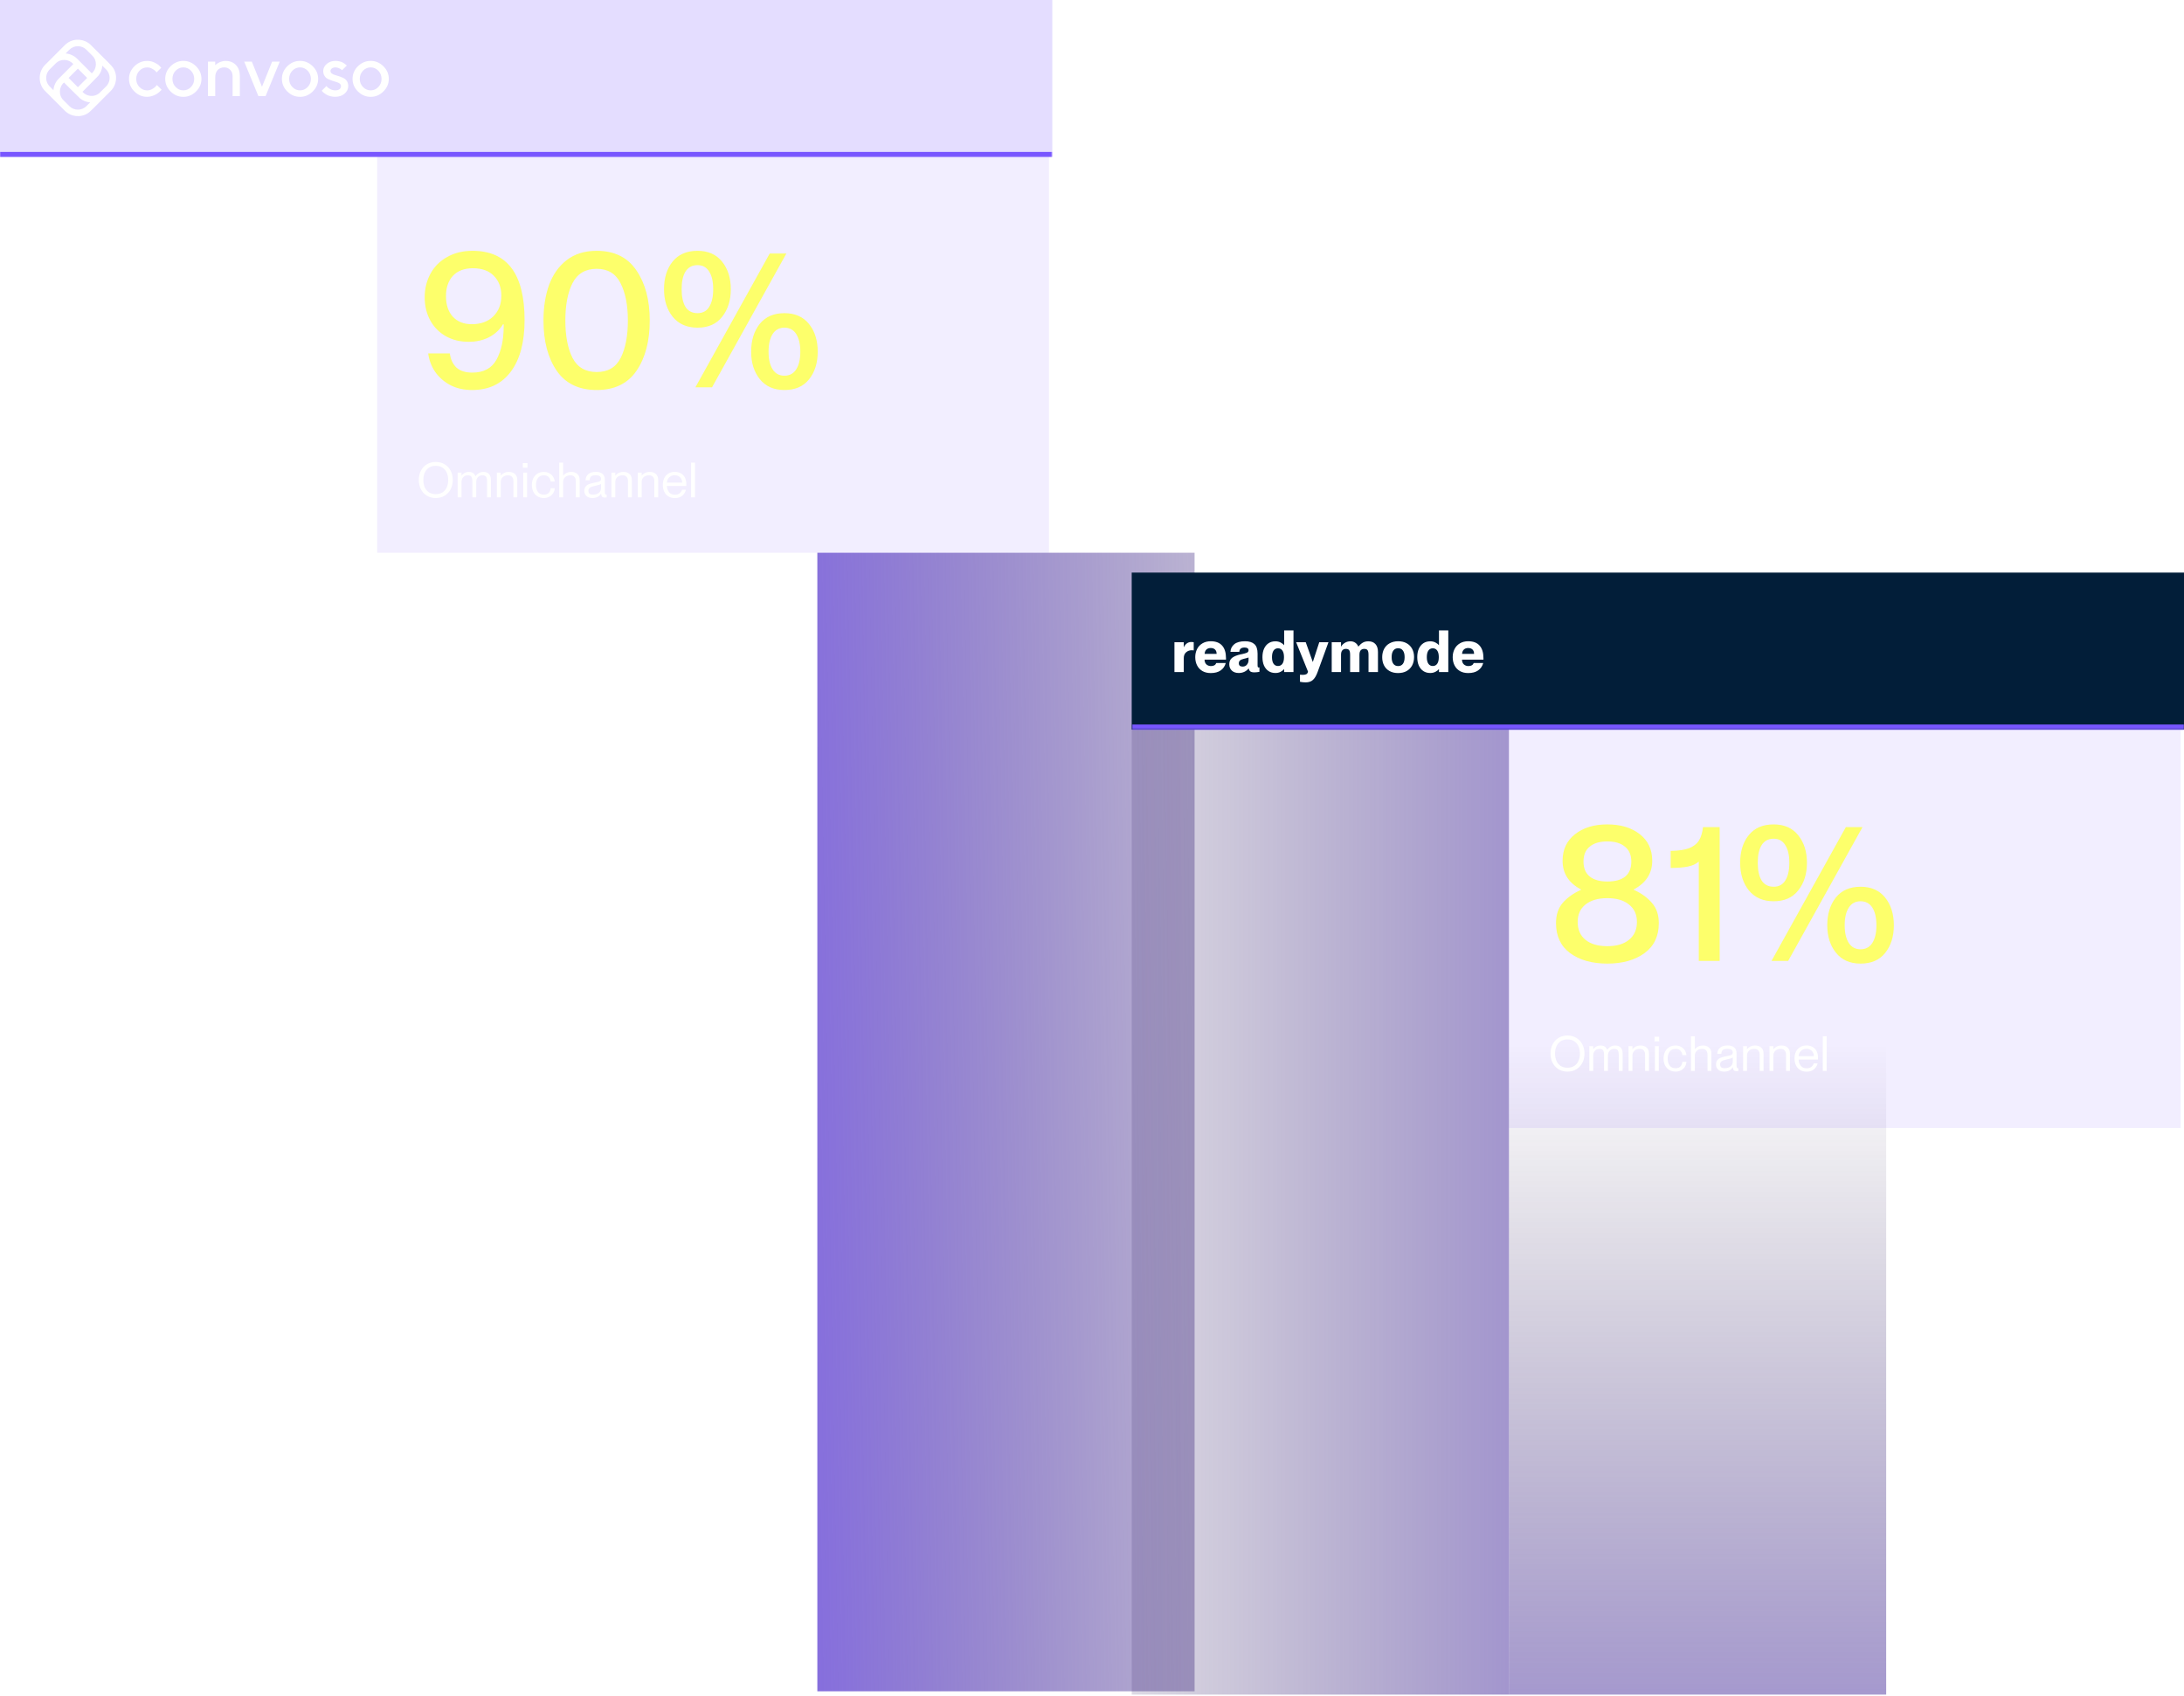 <svg width="1350" height="1048" viewBox="0 0 1350 1048" fill="none" xmlns="http://www.w3.org/2000/svg">
<g clip-path="url(#clip0_693_2601)">
<g filter="url(#filter0_dddd_693_2601)">
<mask id="path-1-inside-1_693_2601" fill="white">
<path d="M0 96.136H233.182V1045.23H0V96.136Z"/>
</mask>
<path d="M0 96.136H233.182V1045.23H0V96.136Z" fill="url(#paint0_linear_693_2601)"/>
<path d="M233.182 96.136H229.091V1045.23H233.182H237.273V96.136H233.182Z" fill="#5028C0" mask="url(#path-1-inside-1_693_2601)"/>
</g>
<g filter="url(#filter1_dddd_693_2601)">
<rect width="233.182" height="703.636" transform="matrix(1 0 0 -1 233.182 1045.23)" fill="url(#paint1_linear_693_2601)"/>
</g>
<rect width="415.227" height="245.455" transform="translate(233.182 96.136)" fill="#7856FF" fill-opacity="0.1"/>
<path d="M291.83 241.039C286.804 241.039 282.337 240.042 278.428 238.047C274.519 235.973 271.368 233.221 268.975 229.791C266.662 226.361 265.226 222.571 264.668 218.423H278.069C278.548 222.093 279.904 225.005 282.138 227.158C284.451 229.233 287.722 230.27 291.95 230.27C298.97 230.27 303.956 227.597 306.907 222.252C309.859 216.828 311.335 209.967 311.335 201.671V200.474L310.976 200.355C308.822 203.865 305.87 206.577 302.121 208.492C298.451 210.326 294.303 211.244 289.676 211.244C284.411 211.244 279.705 210.087 275.556 207.774C271.488 205.46 268.297 202.229 265.984 198.081C263.67 193.853 262.514 189.067 262.514 183.722C262.514 178.377 263.71 173.511 266.103 169.124C268.497 164.736 271.927 161.306 276.394 158.833C280.861 156.28 286.086 155.004 292.069 155.004C313.528 155.004 324.258 169.283 324.258 197.842C324.258 211.483 321.426 222.093 315.762 229.671C310.098 237.25 302.121 241.039 291.83 241.039ZM291.591 200.355C297.175 200.355 301.602 198.759 304.873 195.568C308.223 192.298 309.899 188.03 309.899 182.765C309.899 177.659 308.343 173.551 305.232 170.44C302.201 167.329 297.893 165.773 292.309 165.773C287.044 165.773 282.935 167.329 279.984 170.44C277.112 173.551 275.676 177.739 275.676 183.004C275.676 188.429 277.112 192.697 279.984 195.808C282.856 198.839 286.725 200.355 291.591 200.355ZM368.841 241.039C357.832 241.039 349.576 237.05 344.072 229.073C338.647 221.096 335.935 210.765 335.935 198.081C335.935 189.865 337.091 182.526 339.405 176.064C341.798 169.602 345.428 164.497 350.294 160.748C355.24 156.919 361.422 155.004 368.841 155.004C379.77 155.004 387.947 159.033 393.371 167.09C398.875 175.067 401.628 185.397 401.628 198.081C401.628 210.765 398.915 221.096 393.491 229.073C388.066 237.05 379.85 241.039 368.841 241.039ZM368.841 229.911C375.781 229.911 380.727 226.999 383.679 221.175C386.63 215.272 388.106 207.574 388.106 198.081C388.106 188.588 386.59 180.89 383.559 174.987C380.608 169.084 375.701 166.132 368.841 166.132C361.901 166.132 356.915 169.084 353.884 174.987C350.932 180.81 349.456 188.509 349.456 198.081C349.456 207.574 350.932 215.272 353.884 221.175C356.915 226.999 361.901 229.911 368.841 229.911ZM431.155 202.509C424.614 202.509 419.509 200.275 415.839 195.808C412.249 191.34 410.454 185.637 410.454 178.696C410.454 171.756 412.209 166.092 415.719 161.705C419.309 157.238 424.454 155.004 431.155 155.004C437.697 155.004 442.762 157.238 446.352 161.705C449.942 166.172 451.737 171.836 451.737 178.696C451.737 185.637 449.942 191.34 446.352 195.808C442.842 200.275 437.777 202.509 431.155 202.509ZM440.13 239.364H429.839L475.788 156.679H486.079L440.13 239.364ZM431.155 193.534C434.346 193.534 436.739 192.258 438.335 189.705C440.01 187.073 440.848 183.403 440.848 178.696C440.848 173.99 440.01 170.36 438.335 167.808C436.739 165.175 434.346 163.859 431.155 163.859C427.885 163.859 425.412 165.175 423.737 167.808C422.141 170.36 421.343 173.99 421.343 178.696C421.343 183.403 422.141 187.073 423.737 189.705C425.412 192.258 427.885 193.534 431.155 193.534ZM484.882 241.039C478.341 241.039 473.275 238.805 469.686 234.338C466.096 229.871 464.301 224.207 464.301 217.346C464.301 210.406 466.056 204.702 469.566 200.235C473.156 195.768 478.261 193.534 484.882 193.534C491.424 193.534 496.489 195.768 500.079 200.235C503.669 204.702 505.464 210.406 505.464 217.346C505.464 224.287 503.669 229.99 500.079 234.458C496.569 238.845 491.503 241.039 484.882 241.039ZM484.882 232.184C488.073 232.184 490.506 230.868 492.182 228.235C493.857 225.603 494.694 221.973 494.694 217.346C494.694 212.72 493.857 209.09 492.182 206.457C490.506 203.825 488.073 202.509 484.882 202.509C481.691 202.509 479.258 203.825 477.583 206.457C475.908 209.09 475.07 212.72 475.07 217.346C475.07 221.973 475.908 225.603 477.583 228.235C479.258 230.868 481.691 232.184 484.882 232.184Z" fill="#FDFF6B"/>
<path d="M269.367 307.784C267.307 307.784 265.477 307.304 263.877 306.344C262.297 305.384 261.067 304.064 260.187 302.384C259.307 300.684 258.867 298.764 258.867 296.624C258.867 294.484 259.307 292.574 260.187 290.894C261.067 289.194 262.297 287.874 263.877 286.934C265.477 285.974 267.307 285.494 269.367 285.494C271.427 285.494 273.247 285.974 274.827 286.934C276.427 287.874 277.667 289.194 278.547 290.894C279.427 292.574 279.867 294.484 279.867 296.624C279.867 298.764 279.427 300.684 278.547 302.384C277.667 304.064 276.427 305.384 274.827 306.344C273.247 307.304 271.427 307.784 269.367 307.784ZM269.367 305.384C271.087 305.384 272.517 304.994 273.657 304.214C274.817 303.414 275.667 302.354 276.207 301.034C276.767 299.714 277.047 298.244 277.047 296.624C277.047 295.024 276.767 293.564 276.207 292.244C275.667 290.924 274.817 289.874 273.657 289.094C272.517 288.294 271.087 287.894 269.367 287.894C267.647 287.894 266.207 288.294 265.047 289.094C263.907 289.874 263.057 290.924 262.497 292.244C261.957 293.564 261.687 295.024 261.687 296.624C261.687 298.244 261.957 299.714 262.497 301.034C263.057 302.354 263.907 303.414 265.047 304.214C266.207 304.994 267.647 305.384 269.367 305.384ZM298.873 291.644C300.393 291.644 301.533 292.084 302.293 292.964C303.073 293.824 303.463 295.064 303.463 296.684V307.364H301.063V297.284C301.063 296.144 300.873 295.274 300.493 294.674C300.113 294.054 299.373 293.744 298.273 293.744C297.093 293.744 296.143 294.124 295.423 294.884C294.723 295.644 294.373 296.624 294.373 297.824V307.364H291.973V297.284C291.973 296.144 291.783 295.274 291.403 294.674C291.023 294.054 290.283 293.744 289.183 293.744C288.003 293.744 287.053 294.124 286.333 294.884C285.633 295.644 285.283 296.624 285.283 297.824V307.364H282.883V292.064H285.283V293.894H285.343C286.463 292.394 287.943 291.644 289.783 291.644C290.863 291.644 291.733 291.864 292.393 292.304C293.053 292.744 293.543 293.404 293.863 294.284H293.923C295.203 292.524 296.853 291.644 298.873 291.644ZM314.618 291.644C316.118 291.644 317.348 292.074 318.308 292.934C319.268 293.774 319.748 295.024 319.748 296.684V307.364H317.348V297.284C317.348 296.224 317.078 295.374 316.538 294.734C315.998 294.074 315.158 293.744 314.018 293.744C312.678 293.744 311.588 294.124 310.748 294.884C309.928 295.644 309.518 296.624 309.518 297.824V307.364H307.118V292.064H309.518V293.894H309.578C310.058 293.254 310.718 292.724 311.558 292.304C312.398 291.864 313.418 291.644 314.618 291.644ZM325.814 307.364H323.414V292.064H325.814V307.364ZM326.054 289.094H323.174V286.214H326.054V289.094ZM336.173 307.784C334.693 307.784 333.393 307.444 332.273 306.764C331.153 306.084 330.283 305.134 329.663 303.914C329.063 302.694 328.763 301.294 328.763 299.714C328.763 298.134 329.063 296.734 329.663 295.514C330.283 294.294 331.153 293.344 332.273 292.664C333.393 291.984 334.693 291.644 336.173 291.644C337.413 291.644 338.513 291.904 339.473 292.424C340.453 292.924 341.233 293.624 341.813 294.524C342.413 295.424 342.773 296.444 342.893 297.584H340.373C340.293 296.564 339.913 295.674 339.233 294.914C338.573 294.134 337.553 293.744 336.173 293.744C334.493 293.744 333.253 294.334 332.453 295.514C331.673 296.674 331.283 298.074 331.283 299.714C331.283 301.354 331.673 302.764 332.453 303.944C333.253 305.104 334.493 305.684 336.173 305.684C337.573 305.684 338.603 305.294 339.263 304.514C339.923 303.734 340.293 302.804 340.373 301.724H342.893C342.833 302.884 342.503 303.924 341.903 304.844C341.303 305.764 340.503 306.484 339.503 307.004C338.523 307.524 337.413 307.784 336.173 307.784ZM353.194 291.644C354.694 291.644 355.924 292.074 356.884 292.934C357.844 293.774 358.324 295.024 358.324 296.684V307.364H355.924V297.284C355.924 296.224 355.654 295.374 355.114 294.734C354.574 294.074 353.734 293.744 352.594 293.744C351.254 293.744 350.164 294.124 349.324 294.884C348.504 295.644 348.094 296.624 348.094 297.824V307.364H345.694V285.914H348.094V293.894H348.154C348.634 293.254 349.294 292.724 350.134 292.304C350.974 291.864 351.994 291.644 353.194 291.644ZM366.22 307.784C364.68 307.784 363.45 307.384 362.53 306.584C361.63 305.784 361.18 304.734 361.18 303.434C361.18 302.314 361.44 301.414 361.96 300.734C362.48 300.054 363.2 299.534 364.12 299.174C365.04 298.814 366.24 298.504 367.72 298.244C368.72 298.064 369.47 297.894 369.97 297.734C370.49 297.574 370.88 297.364 371.14 297.104C371.4 296.824 371.53 296.444 371.53 295.964C371.53 294.464 370.47 293.714 368.35 293.714C367.39 293.714 366.63 293.814 366.07 294.014C365.53 294.214 365.14 294.544 364.9 295.004C364.66 295.444 364.51 296.044 364.45 296.804H361.93C362.01 295.224 362.58 293.964 363.64 293.024C364.7 292.084 366.3 291.614 368.44 291.614C370.04 291.614 371.34 292.004 372.34 292.784C373.36 293.564 373.87 294.824 373.87 296.564V303.914C373.87 304.534 373.93 304.994 374.05 305.294C374.17 305.574 374.37 305.714 374.65 305.714L375.01 305.684V307.364C374.57 307.464 374.18 307.514 373.84 307.514C373.14 307.514 372.6 307.344 372.22 307.004C371.86 306.644 371.64 306.014 371.56 305.114H371.5C370.98 305.974 370.28 306.634 369.4 307.094C368.52 307.554 367.46 307.784 366.22 307.784ZM366.46 305.684C367.98 305.684 369.2 305.334 370.12 304.634C371.06 303.914 371.53 302.854 371.53 301.454V299.024C371.17 299.424 369.97 299.824 367.93 300.224C366.39 300.544 365.3 300.924 364.66 301.364C364.02 301.804 363.7 302.454 363.7 303.314C363.7 304.094 363.92 304.684 364.36 305.084C364.8 305.484 365.5 305.684 366.46 305.684ZM385.434 291.644C386.934 291.644 388.164 292.074 389.124 292.934C390.084 293.774 390.564 295.024 390.564 296.684V307.364H388.164V297.284C388.164 296.224 387.894 295.374 387.354 294.734C386.814 294.074 385.974 293.744 384.834 293.744C383.494 293.744 382.404 294.124 381.564 294.884C380.744 295.644 380.334 296.624 380.334 297.824V307.364H377.934V292.064H380.334V293.894H380.394C380.874 293.254 381.534 292.724 382.374 292.304C383.214 291.864 384.234 291.644 385.434 291.644ZM401.731 291.644C403.231 291.644 404.461 292.074 405.421 292.934C406.381 293.774 406.861 295.024 406.861 296.684V307.364H404.461V297.284C404.461 296.224 404.191 295.374 403.651 294.734C403.111 294.074 402.271 293.744 401.131 293.744C399.791 293.744 398.701 294.124 397.861 294.884C397.041 295.644 396.631 296.624 396.631 297.824V307.364H394.231V292.064H396.631V293.894H396.691C397.171 293.254 397.831 292.724 398.671 292.304C399.511 291.864 400.531 291.644 401.731 291.644ZM424.237 299.144C424.237 299.784 424.227 300.184 424.207 300.344H412.237C412.277 301.824 412.717 303.094 413.557 304.154C414.397 305.214 415.607 305.744 417.187 305.744C418.507 305.744 419.527 305.414 420.247 304.754C420.967 304.094 421.417 303.394 421.597 302.654H424.027C423.607 304.194 422.817 305.444 421.657 306.404C420.517 307.344 419.017 307.814 417.157 307.814C415.597 307.814 414.257 307.464 413.137 306.764C412.017 306.064 411.167 305.104 410.587 303.884C410.007 302.644 409.717 301.244 409.717 299.684C409.717 298.064 410.017 296.644 410.617 295.424C411.237 294.204 412.107 293.264 413.227 292.604C414.347 291.944 415.657 291.614 417.157 291.614C418.617 291.614 419.877 291.934 420.937 292.574C422.017 293.194 422.837 294.074 423.397 295.214C423.957 296.334 424.237 297.644 424.237 299.144ZM421.687 298.244C421.687 297.404 421.497 296.634 421.117 295.934C420.737 295.234 420.187 294.684 419.467 294.284C418.767 293.884 417.957 293.684 417.037 293.684C415.717 293.684 414.607 294.114 413.707 294.974C412.807 295.814 412.317 296.904 412.237 298.244H421.687ZM429.574 307.364H427.174V285.914H429.574V307.364Z" fill="white"/>
<mask id="path-6-inside-2_693_2601" fill="white">
<path d="M0 0H650.455V96.955H0V0Z"/>
</mask>
<path d="M0 0H650.455V96.955H0V0Z" fill="#7856FF" fill-opacity="0.2"/>
<path d="M650.455 96.955V93.887H0V96.955V100.023H650.455V96.955Z" fill="#7856FF" mask="url(#path-6-inside-2_693_2601)"/>
<path fill-rule="evenodd" clip-rule="evenodd" d="M62.455 34.115C65.279 36.901 69.424 40.989 69.876 41.865L69.879 41.862C72.857 46.368 72.244 52.413 68.419 56.238L64.697 59.96C64.337 60.291 63.383 61.258 62.19 62.468C59.404 65.292 55.316 69.437 54.44 69.889C49.952 72.861 43.899 72.265 40.065 68.43C39.376 67.741 38.313 66.678 37.084 65.45C33.942 62.306 29.713 58.077 27.872 56.238C23.434 51.897 23.439 44.431 27.872 40.078C28.561 39.389 29.625 38.325 30.854 37.096C33.997 33.954 38.226 29.726 40.065 27.885C40.61 27.337 41.211 26.847 41.849 26.426C46.355 23.447 52.4 24.061 56.224 27.885L59.946 31.607C60.277 31.968 61.245 32.922 62.455 34.115ZM53.393 30.719C50.565 27.838 45.716 27.835 42.898 30.719V30.721L40.57 33.049C43.263 33.249 45.852 34.446 47.754 36.361L56.722 45.329C59.946 42.511 60.179 37.46 57.115 34.441L53.393 30.719ZM48.147 53.905L53.891 48.16L48.147 42.416L42.402 48.16L48.147 53.905ZM30.703 42.911C28.22 45.394 27.819 49.322 29.754 52.245H29.757C30.142 52.887 31.279 54.001 32.164 54.867C32.514 55.21 32.825 55.514 33.033 55.734C33.234 53.041 34.43 50.453 36.345 48.551C37.769 47.128 40.609 44.287 42.89 42.006C43.844 41.052 44.7 40.196 45.313 39.582C42.545 36.376 37.399 36.138 34.425 39.189L30.703 42.911ZM42.898 65.602C45.726 68.483 50.572 68.485 53.393 65.602L55.721 63.274C53.463 63.099 51.268 62.242 49.504 60.821C48.783 60.24 39.569 50.991 39.569 50.991C36.362 53.76 36.125 58.906 39.176 61.88L42.898 65.602ZM64.779 54.214C65.185 53.807 65.489 53.501 65.586 53.407V53.404C68.069 50.921 68.469 46.994 66.534 44.07C66.147 43.427 65.014 42.317 64.13 41.451C63.779 41.108 63.468 40.803 63.258 40.581C63.083 42.836 62.229 45.031 60.81 46.794C60.217 47.534 50.975 56.736 50.975 56.736C53.574 59.717 58.219 60.18 61.288 57.647C61.523 57.488 63.588 55.412 64.779 54.214Z" fill="white"/>
<path fill-rule="evenodd" clip-rule="evenodd" d="M105.448 40.944C103.215 43.154 102.122 45.755 102.122 48.746C102.122 51.737 103.218 54.315 105.448 56.526C107.681 58.736 110.307 59.842 113.325 59.842C116.344 59.842 118.947 58.736 121.18 56.526C123.41 54.315 124.526 51.737 124.526 48.746C124.526 45.755 123.41 43.154 121.18 40.944C118.947 38.734 116.346 37.627 113.325 37.627C110.304 37.627 107.681 38.734 105.448 40.944ZM118.049 43.697C119.36 45.084 120.038 46.754 120.038 48.746C120.038 50.741 119.36 52.41 118.049 53.775C116.714 55.164 115.163 55.835 113.323 55.835C111.483 55.835 109.909 55.161 108.574 53.775C107.24 52.408 106.584 50.739 106.584 48.746C106.584 46.754 107.24 45.084 108.574 43.697C109.909 42.333 111.506 41.64 113.323 41.64C115.14 41.64 116.714 42.333 118.049 43.697Z" fill="white"/>
<path d="M83.065 40.966C80.833 43.176 79.739 45.752 79.738 48.742C79.739 51.732 80.833 54.309 83.065 56.518C85.297 58.728 87.923 59.834 90.942 59.834C91.968 59.834 92.997 59.662 94.026 59.336C95.032 59.011 95.863 58.666 96.519 58.275C97.152 57.885 97.765 57.452 98.356 56.953C98.927 56.455 99.32 56.11 99.495 55.892C99.597 55.766 99.684 55.661 99.757 55.575C99.808 55.514 99.852 55.461 99.888 55.417L96.979 52.535L96.301 53.359C95.865 53.88 95.142 54.443 94.136 55.006C93.129 55.569 92.081 55.852 90.942 55.852C89.102 55.852 87.528 55.159 86.194 53.795C84.859 52.408 84.204 50.741 84.204 48.746C84.204 46.751 84.859 45.081 86.194 43.717C87.528 42.331 89.105 41.66 90.942 41.66C92.078 41.66 93.129 41.94 94.136 42.526C95.142 43.089 95.778 43.542 96.083 43.89C96.388 44.235 96.609 44.518 96.761 44.756L99.67 41.875L98.729 40.856C98.096 40.14 97.067 39.427 95.623 38.711C94.181 37.998 92.604 37.65 90.942 37.65C87.921 37.65 85.295 38.756 83.065 40.966Z" fill="white"/>
<path d="M133.036 38.085L133.014 40.318L133.299 40.035C133.432 39.905 133.715 39.687 134.13 39.384C134.568 39.081 135.006 38.821 135.487 38.583C135.968 38.346 136.558 38.128 137.302 37.933C138.045 37.737 138.768 37.65 139.512 37.65C142.115 37.65 144.215 38.496 145.835 40.185C147.454 41.875 148.263 44.13 148.263 46.989V59.407H143.777V46.989C143.777 45.449 143.274 44.173 142.29 43.154C141.307 42.158 140.08 41.637 138.636 41.637C136.929 41.637 135.552 42.2 134.546 43.284C133.54 44.368 133.036 45.907 133.036 47.857V59.386H128.551V38.085H133.036Z" fill="white"/>
<path d="M159.706 59.387H164.169L172.92 38.085H168.217L161.939 53.622L155.659 38.085H150.955L159.706 59.387Z" fill="white"/>
<path fill-rule="evenodd" clip-rule="evenodd" d="M174.257 48.746C174.257 45.755 175.35 43.154 177.583 40.944C179.816 38.734 182.439 37.627 185.46 37.627C188.482 37.627 191.082 38.734 193.315 40.944C195.545 43.154 196.662 45.755 196.662 48.746C196.662 51.737 195.545 54.315 193.315 56.526C191.082 58.736 188.479 59.842 185.46 59.842C182.442 59.842 179.816 58.736 177.583 56.526C175.35 54.315 174.257 51.737 174.257 48.746ZM192.174 48.746C192.174 46.754 191.495 45.084 190.184 43.697C188.85 42.333 187.275 41.64 185.458 41.64C183.641 41.64 182.044 42.333 180.71 43.697C179.375 45.084 178.72 46.754 178.72 48.746C178.72 50.739 179.375 52.408 180.71 53.775C182.044 55.161 183.618 55.835 185.458 55.835C187.298 55.835 188.85 55.164 190.184 53.775C191.495 52.41 192.174 50.741 192.174 48.746Z" fill="white"/>
<path d="M211.428 43.414L214.359 40.533H214.356L214.071 40.208C213.905 40.044 213.64 39.84 213.278 39.561L213.217 39.514C212.824 39.212 212.386 38.931 211.883 38.648C211.36 38.366 210.702 38.128 209.893 37.933C209.085 37.737 208.254 37.63 207.4 37.63C205.213 37.63 203.398 38.258 201.954 39.514C200.509 40.774 199.788 42.225 199.788 43.85C199.788 45.041 200.051 46.06 200.597 46.906C201.123 47.75 201.801 48.378 202.632 48.768C203.465 49.159 204.339 49.527 205.28 49.852C206.221 50.178 207.097 50.458 207.928 50.676C208.739 50.894 209.415 51.219 209.963 51.629C210.487 52.042 210.772 52.563 210.772 53.169C210.772 53.992 210.467 54.641 209.876 55.119C209.263 55.597 208.366 55.835 207.185 55.835C206.179 55.835 205.218 55.594 204.276 55.119C203.335 54.643 202.725 54.23 202.439 53.927C202.154 53.624 201.936 53.384 201.803 53.169L198.895 56.05L199.223 56.463C199.418 56.723 199.746 57.049 200.206 57.416C200.667 57.785 201.213 58.152 201.826 58.5C202.439 58.868 203.203 59.171 204.166 59.431C205.128 59.692 206.134 59.822 207.185 59.822C209.57 59.822 211.518 59.171 213.005 57.872C214.491 56.571 215.257 55.011 215.257 53.169C215.257 51.997 214.975 50.981 214.449 50.135C213.901 49.312 213.222 48.683 212.391 48.27C211.558 47.88 210.684 47.512 209.743 47.187C208.802 46.861 207.926 46.581 207.117 46.363C206.286 46.145 205.608 45.842 205.082 45.409C204.537 44.999 204.274 44.478 204.274 43.85C204.274 43.264 204.537 42.743 205.105 42.31C205.673 41.877 206.439 41.64 207.403 41.64C208.104 41.64 208.825 41.812 209.525 42.138C210.224 42.463 210.707 42.724 210.925 42.939C211.057 43.069 211.173 43.177 211.269 43.265L211.269 43.266C211.331 43.323 211.385 43.372 211.428 43.414Z" fill="white"/>
<path fill-rule="evenodd" clip-rule="evenodd" d="M217.926 48.746C217.926 45.755 219.019 43.154 221.252 40.944C223.485 38.734 226.108 37.627 229.129 37.627C232.151 37.627 234.751 38.734 236.984 40.944C239.214 43.154 240.331 45.755 240.331 48.746C240.331 51.737 239.214 54.315 236.984 56.526C234.751 58.736 232.148 59.842 229.129 59.842C226.111 59.842 223.485 58.736 221.252 56.526C219.019 54.315 217.926 51.737 217.926 48.746ZM235.845 48.746C235.845 46.754 235.167 45.084 233.855 43.697C232.521 42.333 230.947 41.64 229.129 41.64C227.312 41.64 225.715 42.333 224.381 43.697C223.047 45.084 222.391 46.754 222.391 48.746C222.391 50.739 223.047 52.408 224.381 53.775C225.715 55.161 227.29 55.835 229.129 55.835C230.969 55.835 232.521 55.164 233.855 53.775C235.167 52.41 235.845 50.741 235.845 48.746Z" fill="white"/>
<path d="M932.727 1047.27H1165.91V448.568H932.727V1047.27Z" fill="url(#paint2_linear_693_2601)"/>
<path d="M699.545 447.955H932.727V1047.27H699.545V447.955Z" fill="url(#paint3_linear_693_2601)"/>
<mask id="path-11-inside-3_693_2601" fill="white">
<path d="M699.545 353.864H1350V450.819H699.545V353.864Z"/>
</mask>
<path d="M699.545 353.864H1350V450.819H699.545V353.864Z" fill="#021E39"/>
<path d="M1350 450.819V447.75H699.545V450.819V453.887H1350V450.819Z" fill="#7856FF" mask="url(#path-11-inside-3_693_2601)"/>
<path d="M736.293 396.765C736.917 396.765 737.445 396.813 737.877 396.909V401.949C737.397 401.877 737.001 401.841 736.689 401.841C735.297 401.841 734.121 402.273 733.161 403.137C732.201 403.977 731.721 405.189 731.721 406.773V415.341H725.961V396.909H731.721V399.933H731.793C732.249 398.949 732.861 398.181 733.629 397.629C734.421 397.053 735.309 396.765 736.293 396.765ZM757.826 407.673H744.578C744.578 408.897 744.95 409.869 745.694 410.589C746.462 411.285 747.41 411.633 748.538 411.633C750.242 411.633 751.334 411.009 751.814 409.761H757.682C757.154 411.705 756.098 413.229 754.514 414.333C752.954 415.413 750.914 415.953 748.394 415.953C746.426 415.953 744.722 415.545 743.282 414.729C741.842 413.889 740.738 412.725 739.97 411.237C739.202 409.749 738.818 408.045 738.818 406.125C738.818 404.301 739.19 402.645 739.934 401.157C740.678 399.669 741.77 398.493 743.21 397.629C744.674 396.741 746.402 396.297 748.394 396.297C751.514 396.297 753.866 397.197 755.45 398.997C757.034 400.773 757.826 403.377 757.826 406.809V407.673ZM752.03 404.109C752.03 402.933 751.706 402.033 751.058 401.409C750.41 400.785 749.522 400.473 748.394 400.473C747.29 400.473 746.402 400.785 745.73 401.409C745.058 402.033 744.686 402.933 744.614 404.109H752.03ZM765.719 415.917C763.919 415.917 762.491 415.425 761.435 414.441C760.379 413.457 759.851 412.149 759.851 410.517C759.851 408.741 760.463 407.397 761.687 406.485C762.935 405.573 764.675 404.877 766.907 404.397C767.051 404.349 767.315 404.301 767.699 404.253C769.043 403.965 770.051 403.677 770.723 403.389C771.419 403.077 771.767 402.561 771.767 401.841C771.767 401.313 771.563 400.905 771.155 400.617C770.747 400.329 770.135 400.185 769.319 400.185C768.263 400.185 767.471 400.401 766.943 400.833C766.439 401.265 766.139 401.937 766.043 402.849H760.571C760.667 400.929 761.459 399.357 762.947 398.133C764.435 396.909 766.643 396.297 769.571 396.297C772.163 396.297 774.107 396.897 775.403 398.097C776.699 399.273 777.347 401.229 777.347 403.965V411.093C777.347 411.621 777.395 411.993 777.491 412.209C777.587 412.401 777.767 412.497 778.031 412.497C778.199 412.497 778.355 412.485 778.499 412.461V415.197C777.347 415.413 776.291 415.521 775.331 415.521C774.227 415.521 773.411 415.329 772.883 414.945C772.355 414.537 772.019 413.925 771.875 413.109H771.803C771.131 413.973 770.267 414.657 769.211 415.161C768.155 415.665 766.991 415.917 765.719 415.917ZM768.131 411.957C769.235 411.957 770.111 411.561 770.759 410.769C771.431 409.977 771.767 409.017 771.767 407.889V406.341C771.215 406.557 770.171 406.845 768.635 407.205C767.603 407.445 766.859 407.793 766.403 408.249C765.971 408.681 765.755 409.233 765.755 409.905C765.755 410.601 765.959 411.117 766.367 411.453C766.775 411.789 767.363 411.957 768.131 411.957ZM793.784 389.601H799.544V415.341H793.784V413.505H793.712C793.28 414.105 792.584 414.657 791.624 415.161C790.664 415.665 789.584 415.917 788.384 415.917C786.752 415.917 785.336 415.521 784.136 414.729C782.936 413.937 782 412.809 781.328 411.345C780.68 409.857 780.356 408.117 780.356 406.125C780.356 404.133 780.68 402.405 781.328 400.941C782 399.453 782.936 398.313 784.136 397.521C785.336 396.729 786.752 396.333 788.384 396.333C789.584 396.333 790.664 396.585 791.624 397.089C792.584 397.593 793.28 398.145 793.712 398.745H793.784V389.601ZM789.968 411.597C791.144 411.597 792.056 411.129 792.704 410.193C793.352 409.257 793.676 407.901 793.676 406.125C793.676 404.349 793.352 402.993 792.704 402.057C792.056 401.121 791.144 400.653 789.968 400.653C788.792 400.653 787.88 401.121 787.232 402.057C786.584 402.993 786.26 404.349 786.26 406.125C786.26 407.901 786.584 409.257 787.232 410.193C787.88 411.129 788.792 411.597 789.968 411.597ZM807.018 421.713C805.89 421.713 804.738 421.593 803.562 421.353V416.961C804.186 417.033 804.762 417.069 805.29 417.069C806.106 417.069 806.79 416.949 807.342 416.709C807.918 416.493 808.314 415.953 808.53 415.089L801.186 396.909H807.126L811.446 409.041H811.518L815.478 396.909H821.166L814.434 415.377C813.618 417.609 812.658 419.217 811.554 420.201C810.474 421.209 808.962 421.713 807.018 421.713ZM845.855 396.333C847.727 396.333 849.179 396.909 850.211 398.061C851.243 399.189 851.759 400.797 851.759 402.885V415.341H845.927V404.721C845.927 403.329 845.735 402.369 845.351 401.841C844.991 401.289 844.307 401.013 843.299 401.013C842.339 401.013 841.595 401.313 841.067 401.913C840.563 402.513 840.311 403.437 840.311 404.685V415.341H834.551V404.721C834.551 403.329 834.359 402.369 833.975 401.841C833.615 401.289 832.931 401.013 831.923 401.013C830.987 401.013 830.255 401.313 829.727 401.913C829.199 402.513 828.935 403.437 828.935 404.685V415.341H823.175V396.909H828.935V399.573H829.007C829.535 398.637 830.303 397.869 831.311 397.269C832.319 396.645 833.471 396.333 834.767 396.333C835.943 396.333 836.939 396.633 837.755 397.233C838.595 397.809 839.207 398.589 839.591 399.573H839.663C840.575 398.493 841.487 397.689 842.399 397.161C843.335 396.609 844.487 396.333 845.855 396.333ZM864.176 415.953C862.184 415.953 860.444 415.545 858.956 414.729C857.492 413.913 856.364 412.773 855.572 411.309C854.78 409.821 854.384 408.105 854.384 406.161C854.384 404.217 854.78 402.501 855.572 401.013C856.364 399.525 857.504 398.373 858.992 397.557C860.504 396.717 862.268 396.297 864.284 396.297C866.276 396.297 868.004 396.705 869.468 397.521C870.956 398.337 872.096 399.489 872.888 400.977C873.68 402.441 874.076 404.133 874.076 406.053C874.076 407.997 873.68 409.725 872.888 411.237C872.096 412.725 870.956 413.889 869.468 414.729C867.98 415.545 866.216 415.953 864.176 415.953ZM864.248 411.633C865.52 411.633 866.504 411.165 867.2 410.229C867.896 409.269 868.244 407.901 868.244 406.125C868.244 404.349 867.896 402.993 867.2 402.057C866.504 401.097 865.52 400.617 864.248 400.617C862.952 400.617 861.956 401.097 861.26 402.057C860.564 402.993 860.216 404.349 860.216 406.125C860.216 407.901 860.564 409.269 861.26 410.229C861.956 411.165 862.952 411.633 864.248 411.633ZM889.478 389.601H895.238V415.341H889.478V413.505H889.406C888.974 414.105 888.278 414.657 887.318 415.161C886.358 415.665 885.278 415.917 884.078 415.917C882.446 415.917 881.03 415.521 879.83 414.729C878.63 413.937 877.694 412.809 877.022 411.345C876.374 409.857 876.05 408.117 876.05 406.125C876.05 404.133 876.374 402.405 877.022 400.941C877.694 399.453 878.63 398.313 879.83 397.521C881.03 396.729 882.446 396.333 884.078 396.333C885.278 396.333 886.358 396.585 887.318 397.089C888.278 397.593 888.974 398.145 889.406 398.745H889.478V389.601ZM885.662 411.597C886.838 411.597 887.75 411.129 888.398 410.193C889.046 409.257 889.37 407.901 889.37 406.125C889.37 404.349 889.046 402.993 888.398 402.057C887.75 401.121 886.838 400.653 885.662 400.653C884.486 400.653 883.574 401.121 882.926 402.057C882.278 402.993 881.954 404.349 881.954 406.125C881.954 407.901 882.278 409.257 882.926 410.193C883.574 411.129 884.486 411.597 885.662 411.597ZM916.968 407.673H903.72C903.72 408.897 904.092 409.869 904.836 410.589C905.604 411.285 906.552 411.633 907.68 411.633C909.384 411.633 910.476 411.009 910.956 409.761H916.824C916.296 411.705 915.24 413.229 913.656 414.333C912.096 415.413 910.056 415.953 907.536 415.953C905.568 415.953 903.864 415.545 902.424 414.729C900.984 413.889 899.88 412.725 899.112 411.237C898.344 409.749 897.96 408.045 897.96 406.125C897.96 404.301 898.332 402.645 899.076 401.157C899.82 399.669 900.912 398.493 902.352 397.629C903.816 396.741 905.544 396.297 907.536 396.297C910.656 396.297 913.008 397.197 914.592 398.997C916.176 400.773 916.968 403.377 916.968 406.809V407.673ZM911.172 404.109C911.172 402.933 910.848 402.033 910.2 401.409C909.552 400.785 908.664 400.473 907.536 400.473C906.432 400.473 905.544 400.785 904.872 401.409C904.2 402.033 903.828 402.933 903.756 404.109H911.172Z" fill="white"/>
<rect width="415.227" height="247.5" transform="translate(932.727 449.591)" fill="#7856FF" fill-opacity="0.1"/>
<path d="M993.529 595.516C984.116 595.516 976.458 593.362 970.555 589.054C964.731 584.746 961.82 578.564 961.82 570.507C961.82 565.322 963.216 561.134 966.008 557.943C968.88 554.672 972.629 552 977.256 549.926V549.686C969.677 545.698 965.888 539.795 965.888 531.977C965.888 525.037 968.441 519.572 973.546 515.584C978.652 511.515 985.313 509.481 993.529 509.481C1001.75 509.481 1008.41 511.475 1013.51 515.464C1018.7 519.453 1021.29 524.957 1021.29 531.977C1021.29 539.715 1017.5 545.618 1009.92 549.686V549.926C1014.55 552 1018.26 554.672 1021.05 557.943C1023.92 561.134 1025.36 565.322 1025.36 570.507C1025.36 578.564 1022.41 584.746 1016.5 589.054C1010.6 593.362 1002.94 595.516 993.529 595.516ZM993.529 544.78C998.316 544.78 1001.99 543.783 1004.54 541.789C1007.09 539.715 1008.37 536.604 1008.37 532.455C1008.37 528.387 1007.05 525.316 1004.42 523.242C1001.87 521.088 998.236 520.011 993.529 520.011C988.823 520.011 985.193 521.088 982.64 523.242C980.088 525.316 978.811 528.387 978.811 532.455C978.811 536.524 980.088 539.595 982.64 541.669C985.193 543.743 988.823 544.78 993.529 544.78ZM993.529 584.746C999.273 584.746 1003.74 583.43 1006.93 580.798C1010.2 578.165 1011.84 574.496 1011.84 569.789C1011.84 565.162 1010.2 561.573 1006.93 559.02C1003.74 556.387 999.273 555.071 993.529 555.071C987.786 555.071 983.279 556.387 980.008 559.02C976.817 561.573 975.222 565.162 975.222 569.789C975.222 574.496 976.817 578.165 980.008 580.798C983.279 583.43 987.786 584.746 993.529 584.746ZM1050.06 532.455C1048.38 533.971 1046.11 535.008 1043.24 535.567C1040.45 536.125 1036.94 536.404 1032.71 536.404V525.874C1037.49 525.794 1041.28 525.236 1044.08 524.199C1046.87 523.082 1048.9 521.487 1050.18 519.413C1051.46 517.339 1052.29 514.586 1052.69 511.156H1062.98V593.841H1050.06V532.455ZM1096.35 556.986C1089.8 556.986 1084.7 554.752 1081.03 550.285C1077.44 545.817 1075.64 540.114 1075.64 533.173C1075.64 526.233 1077.4 520.569 1080.91 516.182C1084.5 511.715 1089.64 509.481 1096.35 509.481C1102.89 509.481 1107.95 511.715 1111.54 516.182C1115.13 520.649 1116.93 526.313 1116.93 533.173C1116.93 540.114 1115.13 545.817 1111.54 550.285C1108.03 554.752 1102.97 556.986 1096.35 556.986ZM1105.32 593.841H1095.03L1140.98 511.156H1151.27L1105.32 593.841ZM1096.35 548.011C1099.54 548.011 1101.93 546.735 1103.53 544.182C1105.2 541.55 1106.04 537.88 1106.04 533.173C1106.04 528.467 1105.2 524.837 1103.53 522.284C1101.93 519.652 1099.54 518.336 1096.35 518.336C1093.07 518.336 1090.6 519.652 1088.93 522.284C1087.33 524.837 1086.53 528.467 1086.53 533.173C1086.53 537.88 1087.33 541.55 1088.93 544.182C1090.6 546.735 1093.07 548.011 1096.35 548.011ZM1150.07 595.516C1143.53 595.516 1138.47 593.282 1134.88 588.815C1131.29 584.348 1129.49 578.684 1129.49 571.823C1129.49 564.883 1131.25 559.179 1134.76 554.712C1138.35 550.245 1143.45 548.011 1150.07 548.011C1156.61 548.011 1161.68 550.245 1165.27 554.712C1168.86 559.179 1170.65 564.883 1170.65 571.823C1170.65 578.764 1168.86 584.467 1165.27 588.935C1161.76 593.322 1156.69 595.516 1150.07 595.516ZM1150.07 586.661C1153.26 586.661 1155.7 585.345 1157.37 582.712C1159.05 580.08 1159.88 576.45 1159.88 571.823C1159.88 567.196 1159.05 563.567 1157.37 560.934C1155.7 558.302 1153.26 556.986 1150.07 556.986C1146.88 556.986 1144.45 558.302 1142.77 560.934C1141.1 563.567 1140.26 567.196 1140.26 571.823C1140.26 576.45 1141.1 580.08 1142.77 582.712C1144.45 585.345 1146.88 586.661 1150.07 586.661Z" fill="#FDFF6B"/>
<path d="M968.913 662.261C966.853 662.261 965.023 661.781 963.423 660.821C961.843 659.861 960.613 658.541 959.733 656.861C958.853 655.161 958.413 653.241 958.413 651.101C958.413 648.961 958.853 647.051 959.733 645.371C960.613 643.671 961.843 642.351 963.423 641.411C965.023 640.451 966.853 639.971 968.913 639.971C970.973 639.971 972.793 640.451 974.373 641.411C975.973 642.351 977.213 643.671 978.093 645.371C978.973 647.051 979.413 648.961 979.413 651.101C979.413 653.241 978.973 655.161 978.093 656.861C977.213 658.541 975.973 659.861 974.373 660.821C972.793 661.781 970.973 662.261 968.913 662.261ZM968.913 659.861C970.633 659.861 972.063 659.471 973.203 658.691C974.363 657.891 975.213 656.831 975.753 655.511C976.313 654.191 976.593 652.721 976.593 651.101C976.593 649.501 976.313 648.041 975.753 646.721C975.213 645.401 974.363 644.351 973.203 643.571C972.063 642.771 970.633 642.371 968.913 642.371C967.193 642.371 965.753 642.771 964.593 643.571C963.453 644.351 962.603 645.401 962.043 646.721C961.503 648.041 961.233 649.501 961.233 651.101C961.233 652.721 961.503 654.191 962.043 655.511C962.603 656.831 963.453 657.891 964.593 658.691C965.753 659.471 967.193 659.861 968.913 659.861ZM998.418 646.121C999.938 646.121 1001.08 646.561 1001.84 647.441C1002.62 648.301 1003.01 649.541 1003.01 651.161V661.841H1000.61V651.761C1000.61 650.621 1000.42 649.751 1000.04 649.151C999.658 648.531 998.918 648.221 997.818 648.221C996.638 648.221 995.688 648.601 994.968 649.361C994.268 650.121 993.918 651.101 993.918 652.301V661.841H991.518V651.761C991.518 650.621 991.328 649.751 990.948 649.151C990.568 648.531 989.828 648.221 988.728 648.221C987.548 648.221 986.598 648.601 985.878 649.361C985.178 650.121 984.828 651.101 984.828 652.301V661.841H982.428V646.541H984.828V648.371H984.888C986.008 646.871 987.488 646.121 989.328 646.121C990.408 646.121 991.278 646.341 991.938 646.781C992.598 647.221 993.088 647.881 993.408 648.761H993.468C994.748 647.001 996.398 646.121 998.418 646.121ZM1014.16 646.121C1015.66 646.121 1016.89 646.551 1017.85 647.411C1018.81 648.251 1019.29 649.501 1019.29 651.161V661.841H1016.89V651.761C1016.89 650.701 1016.62 649.851 1016.08 649.211C1015.54 648.551 1014.7 648.221 1013.56 648.221C1012.22 648.221 1011.13 648.601 1010.29 649.361C1009.47 650.121 1009.06 651.101 1009.06 652.301V661.841H1006.66V646.541H1009.06V648.371H1009.12C1009.6 647.731 1010.26 647.201 1011.1 646.781C1011.94 646.341 1012.96 646.121 1014.16 646.121ZM1025.36 661.841H1022.96V646.541H1025.36V661.841ZM1025.6 643.571H1022.72V640.691H1025.6V643.571ZM1035.72 662.261C1034.24 662.261 1032.94 661.921 1031.82 661.241C1030.7 660.561 1029.83 659.611 1029.21 658.391C1028.61 657.171 1028.31 655.771 1028.31 654.191C1028.31 652.611 1028.61 651.211 1029.21 649.991C1029.83 648.771 1030.7 647.821 1031.82 647.141C1032.94 646.461 1034.24 646.121 1035.72 646.121C1036.96 646.121 1038.06 646.381 1039.02 646.901C1040 647.401 1040.78 648.101 1041.36 649.001C1041.96 649.901 1042.32 650.921 1042.44 652.061H1039.92C1039.84 651.041 1039.46 650.151 1038.78 649.391C1038.12 648.611 1037.1 648.221 1035.72 648.221C1034.04 648.221 1032.8 648.811 1032 649.991C1031.22 651.151 1030.83 652.551 1030.83 654.191C1030.83 655.831 1031.22 657.241 1032 658.421C1032.8 659.581 1034.04 660.161 1035.72 660.161C1037.12 660.161 1038.15 659.771 1038.81 658.991C1039.47 658.211 1039.84 657.281 1039.92 656.201H1042.44C1042.38 657.361 1042.05 658.401 1041.45 659.321C1040.85 660.241 1040.05 660.961 1039.05 661.481C1038.07 662.001 1036.96 662.261 1035.72 662.261ZM1052.74 646.121C1054.24 646.121 1055.47 646.551 1056.43 647.411C1057.39 648.251 1057.87 649.501 1057.87 651.161V661.841H1055.47V651.761C1055.47 650.701 1055.2 649.851 1054.66 649.211C1054.12 648.551 1053.28 648.221 1052.14 648.221C1050.8 648.221 1049.71 648.601 1048.87 649.361C1048.05 650.121 1047.64 651.101 1047.64 652.301V661.841H1045.24V640.391H1047.64V648.371H1047.7C1048.18 647.731 1048.84 647.201 1049.68 646.781C1050.52 646.341 1051.54 646.121 1052.74 646.121ZM1065.77 662.261C1064.23 662.261 1063 661.861 1062.08 661.061C1061.18 660.261 1060.73 659.211 1060.73 657.911C1060.73 656.791 1060.99 655.891 1061.51 655.211C1062.03 654.531 1062.75 654.011 1063.67 653.651C1064.59 653.291 1065.79 652.981 1067.27 652.721C1068.27 652.541 1069.02 652.371 1069.52 652.211C1070.04 652.051 1070.43 651.841 1070.69 651.581C1070.95 651.301 1071.08 650.921 1071.08 650.441C1071.08 648.941 1070.02 648.191 1067.9 648.191C1066.94 648.191 1066.18 648.291 1065.62 648.491C1065.08 648.691 1064.69 649.021 1064.45 649.481C1064.21 649.921 1064.06 650.521 1064 651.281H1061.48C1061.56 649.701 1062.13 648.441 1063.19 647.501C1064.25 646.561 1065.85 646.091 1067.99 646.091C1069.59 646.091 1070.89 646.481 1071.89 647.261C1072.91 648.041 1073.42 649.301 1073.42 651.041V658.391C1073.42 659.011 1073.48 659.471 1073.6 659.771C1073.72 660.051 1073.92 660.191 1074.2 660.191L1074.56 660.161V661.841C1074.12 661.941 1073.73 661.991 1073.39 661.991C1072.69 661.991 1072.15 661.821 1071.77 661.481C1071.41 661.121 1071.19 660.491 1071.11 659.591H1071.05C1070.53 660.451 1069.83 661.111 1068.95 661.571C1068.07 662.031 1067.01 662.261 1065.77 662.261ZM1066.01 660.161C1067.53 660.161 1068.75 659.811 1069.67 659.111C1070.61 658.391 1071.08 657.331 1071.08 655.931V653.501C1070.72 653.901 1069.52 654.301 1067.48 654.701C1065.94 655.021 1064.85 655.401 1064.21 655.841C1063.57 656.281 1063.25 656.931 1063.25 657.791C1063.25 658.571 1063.47 659.161 1063.91 659.561C1064.35 659.961 1065.05 660.161 1066.01 660.161ZM1084.98 646.121C1086.48 646.121 1087.71 646.551 1088.67 647.411C1089.63 648.251 1090.11 649.501 1090.11 651.161V661.841H1087.71V651.761C1087.71 650.701 1087.44 649.851 1086.9 649.211C1086.36 648.551 1085.52 648.221 1084.38 648.221C1083.04 648.221 1081.95 648.601 1081.11 649.361C1080.29 650.121 1079.88 651.101 1079.88 652.301V661.841H1077.48V646.541H1079.88V648.371H1079.94C1080.42 647.731 1081.08 647.201 1081.92 646.781C1082.76 646.341 1083.78 646.121 1084.98 646.121ZM1101.28 646.121C1102.78 646.121 1104.01 646.551 1104.97 647.411C1105.93 648.251 1106.41 649.501 1106.41 651.161V661.841H1104.01V651.761C1104.01 650.701 1103.74 649.851 1103.2 649.211C1102.66 648.551 1101.82 648.221 1100.68 648.221C1099.34 648.221 1098.25 648.601 1097.41 649.361C1096.59 650.121 1096.18 651.101 1096.18 652.301V661.841H1093.78V646.541H1096.18V648.371H1096.24C1096.72 647.731 1097.38 647.201 1098.22 646.781C1099.06 646.341 1100.08 646.121 1101.28 646.121ZM1123.78 653.621C1123.78 654.261 1123.77 654.661 1123.75 654.821H1111.78C1111.82 656.301 1112.26 657.571 1113.1 658.631C1113.94 659.691 1115.15 660.221 1116.73 660.221C1118.05 660.221 1119.07 659.891 1119.79 659.231C1120.51 658.571 1120.96 657.871 1121.14 657.131H1123.57C1123.15 658.671 1122.36 659.921 1121.2 660.881C1120.06 661.821 1118.56 662.291 1116.7 662.291C1115.14 662.291 1113.8 661.941 1112.68 661.241C1111.56 660.541 1110.71 659.581 1110.13 658.361C1109.55 657.121 1109.26 655.721 1109.26 654.161C1109.26 652.541 1109.56 651.121 1110.16 649.901C1110.78 648.681 1111.65 647.741 1112.77 647.081C1113.89 646.421 1115.2 646.091 1116.7 646.091C1118.16 646.091 1119.42 646.411 1120.48 647.051C1121.56 647.671 1122.38 648.551 1122.94 649.691C1123.5 650.811 1123.78 652.121 1123.78 653.621ZM1121.23 652.721C1121.23 651.881 1121.04 651.111 1120.66 650.411C1120.28 649.711 1119.73 649.161 1119.01 648.761C1118.31 648.361 1117.5 648.161 1116.58 648.161C1115.26 648.161 1114.15 648.591 1113.25 649.451C1112.35 650.291 1111.86 651.381 1111.78 652.721H1121.23ZM1129.12 661.841H1126.72V640.391H1129.12V661.841Z" fill="white"/>
</g>
<defs>
<filter id="filter0_dddd_693_2601" x="-288.409" y="14.318" width="537.955" height="1112.73" filterUnits="userSpaceOnUse" color-interpolation-filters="sRGB">
<feFlood flood-opacity="0" result="BackgroundImageFix"/>
<feColorMatrix in="SourceAlpha" type="matrix" values="0 0 0 0 0 0 0 0 0 0 0 0 0 0 0 0 0 0 127 0" result="hardAlpha"/>
<feOffset dx="-12.273"/>
<feGaussianBlur stdDeviation="14.318"/>
<feColorMatrix type="matrix" values="0 0 0 0 0.137 0 0 0 0 0.063 0 0 0 0 0.29 0 0 0 0.1 0"/>
<feBlend mode="normal" in2="BackgroundImageFix" result="effect1_dropShadow_693_2601"/>
<feColorMatrix in="SourceAlpha" type="matrix" values="0 0 0 0 0 0 0 0 0 0 0 0 0 0 0 0 0 0 127 0" result="hardAlpha"/>
<feOffset dx="-51.136"/>
<feGaussianBlur stdDeviation="25.568"/>
<feColorMatrix type="matrix" values="0 0 0 0 0.137 0 0 0 0 0.063 0 0 0 0 0.29 0 0 0 0.09 0"/>
<feBlend mode="normal" in2="effect1_dropShadow_693_2601" result="effect2_dropShadow_693_2601"/>
<feColorMatrix in="SourceAlpha" type="matrix" values="0 0 0 0 0 0 0 0 0 0 0 0 0 0 0 0 0 0 127 0" result="hardAlpha"/>
<feOffset dx="-116.591"/>
<feGaussianBlur stdDeviation="34.773"/>
<feColorMatrix type="matrix" values="0 0 0 0 0.137 0 0 0 0 0.063 0 0 0 0 0.29 0 0 0 0.05 0"/>
<feBlend mode="normal" in2="effect2_dropShadow_693_2601" result="effect3_dropShadow_693_2601"/>
<feColorMatrix in="SourceAlpha" type="matrix" values="0 0 0 0 0 0 0 0 0 0 0 0 0 0 0 0 0 0 127 0" result="hardAlpha"/>
<feOffset dx="-206.591"/>
<feGaussianBlur stdDeviation="40.909"/>
<feColorMatrix type="matrix" values="0 0 0 0 0.137 0 0 0 0 0.063 0 0 0 0 0.29 0 0 0 0.01 0"/>
<feBlend mode="normal" in2="effect3_dropShadow_693_2601" result="effect4_dropShadow_693_2601"/>
<feBlend mode="normal" in="SourceGraphic" in2="effect4_dropShadow_693_2601" result="shape"/>
</filter>
<filter id="filter1_dddd_693_2601" x="220.909" y="284.318" width="447.955" height="818.182" filterUnits="userSpaceOnUse" color-interpolation-filters="sRGB">
<feFlood flood-opacity="0" result="BackgroundImageFix"/>
<feColorMatrix in="SourceAlpha" type="matrix" values="0 0 0 0 0 0 0 0 0 0 0 0 0 0 0 0 0 0 127 0" result="hardAlpha"/>
<feOffset dx="8.182"/>
<feGaussianBlur stdDeviation="10.227"/>
<feColorMatrix type="matrix" values="0 0 0 0 0.137 0 0 0 0 0.063 0 0 0 0 0.29 0 0 0 0.1 0"/>
<feBlend mode="normal" in2="BackgroundImageFix" result="effect1_dropShadow_693_2601"/>
<feColorMatrix in="SourceAlpha" type="matrix" values="0 0 0 0 0 0 0 0 0 0 0 0 0 0 0 0 0 0 127 0" result="hardAlpha"/>
<feOffset dx="36.818"/>
<feGaussianBlur stdDeviation="18.409"/>
<feColorMatrix type="matrix" values="0 0 0 0 0.137 0 0 0 0 0.063 0 0 0 0 0.29 0 0 0 0.09 0"/>
<feBlend mode="normal" in2="effect1_dropShadow_693_2601" result="effect2_dropShadow_693_2601"/>
<feColorMatrix in="SourceAlpha" type="matrix" values="0 0 0 0 0 0 0 0 0 0 0 0 0 0 0 0 0 0 127 0" result="hardAlpha"/>
<feOffset dx="81.818"/>
<feGaussianBlur stdDeviation="24.546"/>
<feColorMatrix type="matrix" values="0 0 0 0 0.137 0 0 0 0 0.063 0 0 0 0 0.29 0 0 0 0.05 0"/>
<feBlend mode="normal" in2="effect2_dropShadow_693_2601" result="effect3_dropShadow_693_2601"/>
<feColorMatrix in="SourceAlpha" type="matrix" values="0 0 0 0 0 0 0 0 0 0 0 0 0 0 0 0 0 0 127 0" result="hardAlpha"/>
<feOffset dx="145.227"/>
<feGaussianBlur stdDeviation="28.636"/>
<feColorMatrix type="matrix" values="0 0 0 0 0.137 0 0 0 0 0.063 0 0 0 0 0.29 0 0 0 0.01 0"/>
<feBlend mode="normal" in2="effect3_dropShadow_693_2601" result="effect4_dropShadow_693_2601"/>
<feBlend mode="normal" in="SourceGraphic" in2="effect4_dropShadow_693_2601" result="shape"/>
</filter>
<linearGradient id="paint0_linear_693_2601" x1="233.182" y1="430.955" x2="-114.545" y2="430.955" gradientUnits="userSpaceOnUse">
<stop stop-color="#7856FF"/>
<stop offset="1" stop-color="#1B0B3B" stop-opacity="0"/>
</linearGradient>
<linearGradient id="paint1_linear_693_2601" x1="-131.932" y1="232.159" x2="442.841" y2="242.386" gradientUnits="userSpaceOnUse">
<stop stop-color="#7856FF"/>
<stop offset="1" stop-color="#1B0B3B" stop-opacity="0"/>
</linearGradient>
<linearGradient id="paint2_linear_693_2601" x1="1049.32" y1="1461.07" x2="1049.32" y2="645.341" gradientUnits="userSpaceOnUse">
<stop stop-color="#7856FF"/>
<stop offset="1" stop-color="#1B0B3B" stop-opacity="0"/>
</linearGradient>
<linearGradient id="paint3_linear_693_2601" x1="1257.95" y1="657.807" x2="592.159" y2="657.807" gradientUnits="userSpaceOnUse">
<stop stop-color="#7856FF"/>
<stop offset="1" stop-color="#1B0B3B" stop-opacity="0"/>
</linearGradient>
<clipPath id="clip0_693_2601">
<rect width="1350" height="1047.27" fill="white"/>
</clipPath>
</defs>
</svg>
